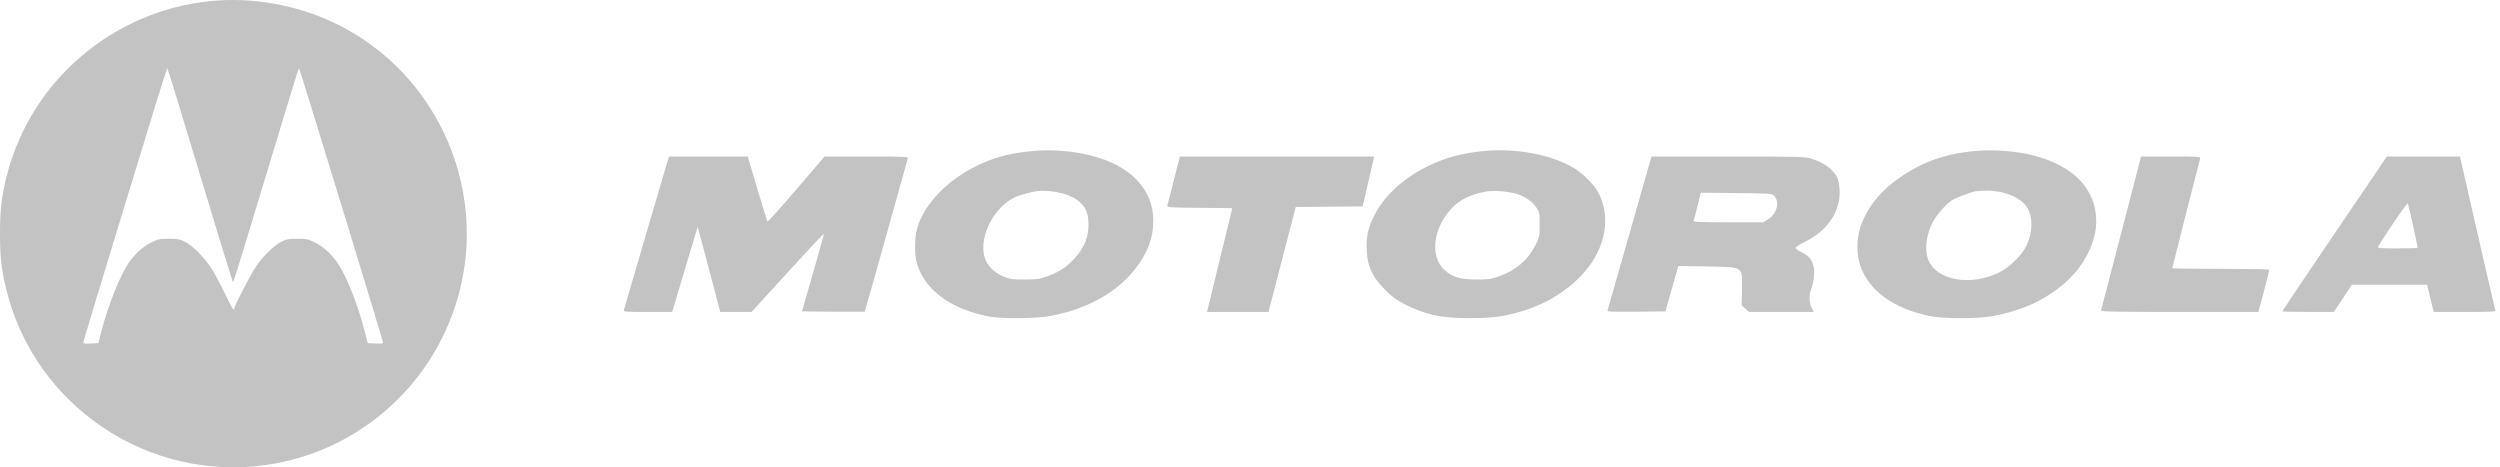 <svg xmlns="http://www.w3.org/2000/svg" width="428" height="80" viewBox="0 0 428 80" fill="none"><path fill-rule="evenodd" clip-rule="evenodd" d="M35.925 0.198C19.34 1.91 5.462 13.727 1.255 29.719C0.307 33.321 0.005 35.775 6.67747e-05 39.905C-0.005 43.966 0.234 46.118 1.065 49.521C5.971 69.591 25.513 82.657 45.965 79.542C60.7 77.297 72.972 66.996 77.795 52.824C84.286 33.751 75.424 12.625 57.294 3.947C50.722 0.801 43.076 -0.54 35.925 0.198ZM21.459 34.806C17.573 47.547 14.354 58.172 14.306 58.417C14.22 58.852 14.252 58.862 15.53 58.806L16.842 58.748L17.312 56.903C18.423 52.542 20.347 47.626 21.881 45.228C22.88 43.666 24.433 42.227 25.897 41.506C27.054 40.937 27.343 40.877 28.928 40.878C30.47 40.88 30.805 40.946 31.718 41.425C33.013 42.105 34.92 44.022 36.152 45.881C36.668 46.661 37.703 48.581 38.451 50.147C39.679 52.719 40.102 53.403 40.102 52.816C40.102 52.379 43.087 46.654 43.933 45.468C45.184 43.715 46.894 42.057 48.108 41.419C49.009 40.946 49.35 40.88 50.887 40.878C52.473 40.877 52.761 40.937 53.919 41.506C55.382 42.227 56.935 43.666 57.934 45.228C59.462 47.617 61.246 52.158 62.406 56.611L62.962 58.748L64.28 58.806C65.564 58.862 65.596 58.852 65.51 58.417C65.328 57.496 51.282 11.641 51.182 11.642C51.124 11.642 48.59 19.902 45.549 29.999C42.508 40.095 39.969 48.355 39.906 48.355C39.843 48.355 37.305 40.095 34.265 30C31.225 19.904 28.69 11.643 28.631 11.643C28.572 11.642 25.345 22.065 21.459 34.806ZM176.994 25.834C175.947 25.923 174.33 26.138 173.4 26.311C165.583 27.767 158.501 33.384 156.944 39.363C156.561 40.834 156.571 43.727 156.965 45.066C158.322 49.687 162.864 53.006 169.476 54.209C171.579 54.592 177.429 54.538 179.72 54.115C186.167 52.924 191.351 50.023 194.497 45.848C196.553 43.12 197.44 40.685 197.445 37.755C197.455 32.396 193.51 28.297 186.725 26.618C183.585 25.841 180.151 25.564 176.994 25.834ZM254.307 25.834C250.387 26.168 247.337 26.997 244.166 28.59C240.14 30.613 236.964 33.56 235.323 36.797C234.301 38.815 233.973 40.109 233.97 42.147C233.966 45.33 234.801 47.296 237.151 49.63C238.368 50.839 239.126 51.399 240.476 52.087C244.028 53.896 246.78 54.477 251.742 54.466C255.505 54.457 257.347 54.212 260.484 53.305C266.227 51.643 271.307 47.718 273.485 43.258C275.267 39.608 275.249 35.725 273.437 32.628C272.742 31.441 270.811 29.561 269.47 28.768C265.632 26.497 259.789 25.366 254.307 25.834ZM338.329 25.839C332.746 26.317 328.548 27.887 324.307 31.082C321.545 33.164 319.54 35.829 318.547 38.74C317.811 40.898 317.799 43.537 318.516 45.581C320.007 49.83 324.273 52.88 330.459 54.122C332.793 54.591 338.606 54.588 341.145 54.117C346.129 53.191 349.993 51.435 353.376 48.558C356.718 45.716 358.874 41.537 358.874 37.901C358.874 32.404 355.018 28.37 348.061 26.591C345.245 25.87 341.416 25.575 338.329 25.839ZM114.041 28.396C113.775 29.277 112.061 35.112 110.232 41.362C108.403 47.612 106.861 52.879 106.806 53.066C106.712 53.382 106.995 53.406 110.879 53.406H115.053L115.351 52.483C115.515 51.976 116.49 48.721 117.517 45.251C118.543 41.78 119.406 38.918 119.434 38.89C119.462 38.863 120.344 42.117 121.394 46.123L123.304 53.406H125.985H128.666L134.841 46.645C138.238 42.927 141.037 39.933 141.061 39.992C141.086 40.051 140.247 43.072 139.199 46.704L137.292 53.309L142.632 53.36C145.569 53.389 148.005 53.379 148.045 53.339C148.086 53.298 149.737 47.462 151.715 40.369C153.693 33.276 155.357 27.32 155.413 27.133C155.509 26.813 155.083 26.793 148.34 26.793H141.164L136.342 32.427C133.689 35.525 131.463 37.995 131.394 37.914C131.325 37.834 130.536 35.299 129.639 32.281L128.009 26.793H121.267H114.525L114.041 28.396ZM200.968 30.824C200.41 33.041 199.91 35.006 199.855 35.192C199.762 35.505 200.146 35.532 205.364 35.58L210.972 35.632L208.808 44.519L206.644 53.406H211.905H217.166L219.497 44.422L221.829 35.437L227.558 35.385L233.288 35.332L234.276 31.062L235.265 26.793H218.623H201.981L200.968 30.824ZM282.441 27.804C282.276 28.36 280.602 34.235 278.721 40.858C276.841 47.481 275.258 53.016 275.204 53.157C275.124 53.365 276.032 53.403 280.111 53.361L285.116 53.309L286.224 49.424L287.333 45.539L292.071 45.611C297.066 45.687 297.631 45.782 298.08 46.623C298.216 46.876 298.272 47.986 298.232 49.646L298.169 52.27L298.804 52.838L299.438 53.406H304.976H310.514L310.215 52.826C309.742 51.913 309.66 50.697 310.005 49.738C310.527 48.285 310.736 46.496 310.489 45.58C310.167 44.384 309.653 43.781 308.46 43.197C307.875 42.91 307.396 42.57 307.396 42.44C307.396 42.309 308.134 41.837 309.036 41.39C312.961 39.445 315.172 36.071 314.933 32.388C314.882 31.608 314.694 30.687 314.515 30.341C313.774 28.914 312.14 27.76 309.935 27.106C309.01 26.832 307.264 26.793 295.81 26.793H282.741L282.441 27.804ZM363.161 39.858C361.299 47.042 359.738 53.03 359.692 53.163C359.626 53.356 362.398 53.406 373.127 53.406H386.645L386.755 52.969C386.816 52.728 387.242 51.133 387.701 49.424C388.16 47.714 388.5 46.25 388.457 46.17C388.413 46.09 384.668 46.024 380.133 46.024C375.599 46.024 371.889 45.975 371.889 45.915C371.889 45.803 376.484 27.75 376.669 27.133C376.765 26.815 376.438 26.793 371.659 26.795L366.547 26.797L363.161 39.858ZM399.682 39.989C394.759 47.246 390.732 53.234 390.732 53.295C390.732 53.356 392.72 53.404 395.151 53.402L399.57 53.398L401.102 51.071L402.635 48.744H409.078H415.522L416.082 51.075L416.642 53.406H421.968C426.145 53.406 427.274 53.354 427.205 53.163C427.156 53.03 425.773 47.042 424.13 39.857L421.143 26.793H414.888H408.633L399.682 39.989ZM176.566 32.896C175.925 33.045 174.963 33.317 174.429 33.501C170.112 34.984 167.049 41.244 168.882 44.838C169.41 45.873 170.601 46.876 171.927 47.402C172.903 47.79 173.408 47.855 175.4 47.852C177.427 47.849 177.93 47.78 179.252 47.321C181.173 46.655 182.488 45.808 183.876 44.342C185.711 42.405 186.505 40.307 186.33 37.859C186.21 36.183 185.732 35.251 184.514 34.317C182.73 32.95 179.116 32.304 176.566 32.896ZM254.268 32.817C251.719 33.282 249.825 34.242 248.414 35.785C245.298 39.194 244.796 43.975 247.315 46.243C248.641 47.438 249.999 47.842 252.714 47.852C254.774 47.86 255.225 47.798 256.599 47.321C259.491 46.315 261.621 44.497 262.872 41.964C263.566 40.561 263.592 40.433 263.592 38.444C263.592 36.514 263.557 36.327 263.054 35.567C262.331 34.475 261.171 33.67 259.626 33.19C258.153 32.733 255.678 32.561 254.268 32.817ZM338.186 32.749C337.237 32.952 334.854 33.861 334.216 34.264C333.103 34.967 331.434 36.903 330.768 38.265C329.681 40.487 329.456 43.121 330.215 44.721C331.792 48.045 337.362 48.971 342.137 46.704C343.927 45.854 346.111 43.749 346.908 42.108C348.041 39.773 348.063 37.027 346.962 35.404C345.825 33.727 342.969 32.596 339.993 32.643C339.213 32.656 338.399 32.703 338.186 32.749ZM290.607 35.284C290.302 36.544 290.011 37.684 289.962 37.817C289.891 38.008 291.154 38.06 295.876 38.06H301.881L302.77 37.496C304.261 36.551 304.741 34.432 303.682 33.473C303.306 33.133 302.839 33.102 297.22 33.05L291.163 32.994L290.607 35.284ZM411.295 35.941C409.931 37.866 407.238 41.928 407.116 42.244C407.023 42.486 407.506 42.528 410.395 42.528C412.259 42.528 413.828 42.482 413.884 42.427C413.959 42.352 412.567 35.998 412.23 34.873C412.2 34.776 411.78 35.257 411.295 35.941Z" fill="#C3C3C3"></path></svg>